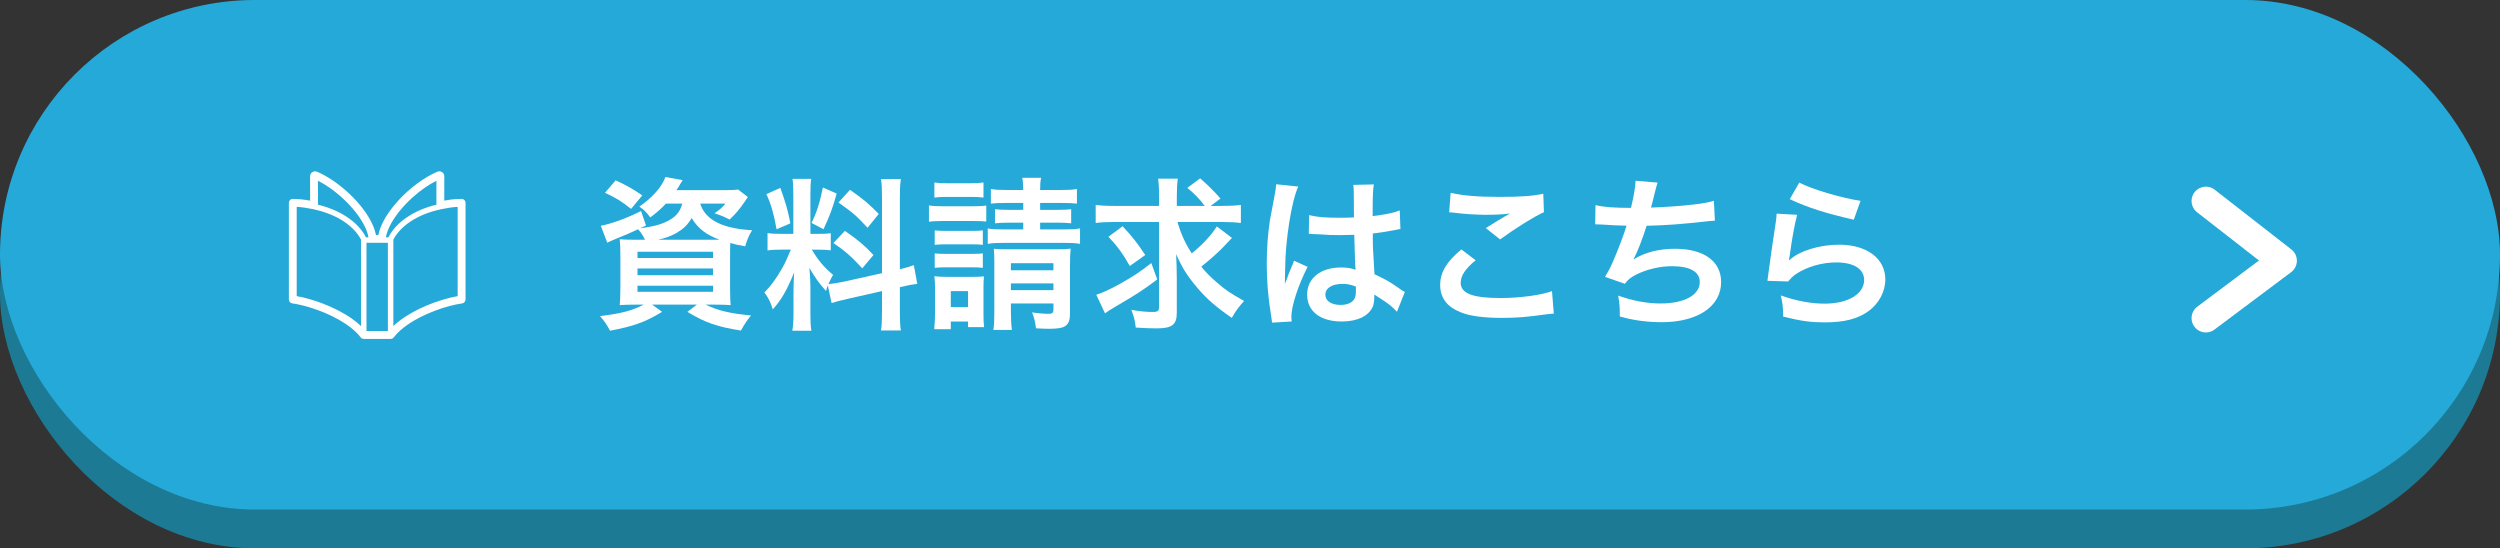 <?xml version="1.0" encoding="UTF-8"?>
<svg id="_レイヤー_2" data-name="レイヤー 2" xmlns="http://www.w3.org/2000/svg" viewBox="0 0 1310 287.32">
  <rect x="0" y="0" width="1310" height="287.32" fill="#333333" stroke="none"/>
  <defs>
    <style>
      .cls-1 {
        fill: #25a9d8;
      }

      .cls-2 {
        fill: #fff;
      }

      .cls-3 {
        fill: none;
        stroke: #fff;
        stroke-linecap: round;
        stroke-linejoin: round;
        stroke-width: 15px;
      }

      .cls-4 {
        fill: #1c7a94;
      }
    </style>
  </defs>
  <g id="_本体" data-name="本体">
    <g>
      <rect class="cls-4" x="0" y="20.32" width="1310" height="267" rx="133.5" ry="133.5"/>
      <rect class="cls-1" x="0" y="0" width="1310" height="267" rx="133.5" ry="133.5"/>
      <g>
        <path class="cls-2" d="M348.93,106.7c-2.41,2.58-4.73,4.65-8.17,7.23-1.98-2.67-3.44-4.13-5.77-5.68,6.63-4.47,11.87-10.33,13.68-15.49l9.03,1.63q-.52.95-1.46,2.41c-.52.95-.86,1.46-1.81,2.84h25.21c3.53,0,5.59-.09,7.14-.34l5.08,3.96c-.69.95-.86,1.29-1.98,2.93-2.67,3.79-4.13,5.59-7.57,8.86-2.58-1.38-4.82-2.32-7.92-3.27,2.75-1.89,3.79-2.84,5.76-5.08h-13.25c2.67,8.52,11.53,13.08,27.19,13.94-1.81,3.01-2.58,4.91-3.61,8.43-3.44-.6-4.73-.86-7.83-1.72-.09,2.32-.09,4.82-.09,7.49v15.92c0,3.96.09,7.57.34,9.12-1.98-.17-5.51-.26-9.12-.26h-4.04c6.54,3.18,12.82,4.65,23.83,5.68-2.15,2.58-3.01,3.79-5.33,7.92-12.82-2.06-18.84-4.22-28.05-9.81l4.99-3.79h-23.49l5.25,3.79c-8.95,5.42-14.71,7.49-27.28,9.89-1.98-3.61-2.67-4.65-5.25-7.66,11.36-1.38,17.04-2.93,22.89-6.02h-3.44c-3.96,0-6.97.09-9.12.26.17-1.55.34-4.99.34-8.6v-16.95c0-4.04-.09-6.54-.34-8.95,1.81.17,4.82.26,8.78.26h4.47c-1.03-2.15-2.06-3.7-3.61-5.51-4.99,2.32-6.02,2.75-12.39,5.33-1.29.52-2.15.95-3.79,1.72l-3.36-8.86c5.68-1.12,13.42-3.87,21.08-7.74l2.58,7.57-3.1,1.46c6.28-.77,9.81-1.63,13.08-3.1,5.33-2.41,7.83-5.16,9.03-9.81h-8.6ZM330.69,109.45c-4.99-3.96-8.09-5.85-13.68-8.43l5.59-6.54c6.2,2.93,8.95,4.47,13.94,7.92l-5.85,7.06ZM334.04,135.18h39.58v-3.27h-39.58v3.27ZM334.04,144.21h39.58v-3.53h-39.58v3.53ZM334.04,152.9h39.58v-3.18h-39.58v3.18ZM374.14,125.63h2.93c-7.14-2.67-11.27-5.85-14.63-11.36-2.24,3.7-4.22,5.59-8,7.83-2.67,1.55-5.42,2.58-9.64,3.53h29.34Z"/>
        <path class="cls-2" d="M433.77,149.55c-.43,1.12-.52,1.55-.95,2.93-3.61-4.04-6.02-7.4-8.69-12.13.43,5.85.52,7.05.52,9.81v14.2c0,4.13.09,6.37.52,8.95h-9.98c.43-2.75.6-5.33.6-9.12v-11.1c0-3.44.17-7.49.34-10.33-3.87,9.46-6.63,14.28-11.19,19.36-.95-3.36-2.5-6.45-4.39-8.86,3.61-3.7,6.37-7.49,9.29-12.73,1.81-3.18,2.15-4.04,4.56-9.72h-4.47c-3.79,0-5.68.09-7.74.43v-9.12c1.98.34,3.79.43,7.74.43h5.77v-20.39c0-3.87-.09-6.37-.43-8.43h9.81c-.34,2.24-.43,4.22-.43,8.35v20.48h4.04c3.27,0,4.73-.09,6.63-.34v8.95c-2.06-.26-3.79-.34-6.8-.34h-3.1c3.18,5.42,6.37,9.29,11.1,13.17-1.2,2.15-1.55,2.93-2.41,4.82,1.98-.09,4.99-.6,7.92-1.2l20.13-4.47v-39.32c0-4.99-.09-7.31-.52-9.98h10.41c-.43,2.84-.52,5.16-.52,9.9v37.34c3.53-.86,5.08-1.29,7.31-2.15l1.81,9.81c-2.32.26-4.73.69-8.26,1.55l-.86.17v12.56c0,4.82.09,7.4.52,10.15h-10.41c.43-2.93.52-4.99.52-10.24v-10.41l-18.24,4.13c-3.79.86-6.28,1.55-8.17,2.15l-1.98-9.21ZM408.9,98.44c2.75,7.66,4.04,12.05,5.25,18.59l-7.23,3.1c-1.38-7.92-2.93-13.25-5.33-18.41l7.31-3.27ZM438.42,101.45c-2.24,7.92-3.36,10.93-6.88,18.67l-6.28-3.27c2.75-5.77,4.22-10.24,5.94-18.59l7.23,3.18ZM442.72,120.98c6.8,4.65,10.5,7.83,14.97,12.65l-5.85,6.97c-6.02-6.45-8.95-9.04-15.14-13.25l6.02-6.37ZM445.39,99.47c7.4,5.16,10.15,7.57,15.06,12.65l-5.85,7.23c-6.37-6.8-6.8-7.14-15.23-13.25l6.02-6.62Z"/>
        <path class="cls-2" d="M486.78,107.64c2.06.34,3.7.43,6.88.43h16.26c3.53,0,4.99-.09,6.88-.34v8.35c-1.89-.17-3.1-.26-6.54-.26h-16.61c-3.01,0-4.82.09-6.88.34v-8.52ZM489.53,172.52c.26-2.67.43-5.59.43-8.43v-12.56c0-2.93-.09-4.65-.34-6.8,1.98.26,3.61.34,6.71.34h13.42c3.1,0,4.56-.09,5.85-.26-.17,1.72-.26,3.01-.26,6.28v13.51c0,3.36.09,4.82.34,6.8h-8.43v-2.93h-9.03v4.04h-8.69ZM489.62,95.6c2.15.34,3.53.43,6.97.43h11.79c3.36,0,4.73-.09,6.97-.43v7.92c-2.32-.26-3.87-.34-6.97-.34h-11.79c-3.01,0-4.82.09-6.97.34v-7.92ZM489.79,120.72c1.64.17,2.75.26,5.42.26h14.54c2.75,0,3.79-.09,5.25-.26v7.57c-1.64-.17-2.75-.26-5.25-.26h-14.54c-2.67,0-3.79.09-5.42.26v-7.57ZM489.79,132.77c1.55.17,2.84.26,5.42.26h14.46c2.75,0,3.87-.09,5.33-.26v7.57c-1.55-.17-2.75-.26-5.42-.26h-14.46c-2.58,0-3.7.09-5.33.26v-7.57ZM498.22,160.9h9.03v-8.35h-9.03v8.35ZM527.39,106.35c-4.3,0-5.85.09-8.17.34v-7.66c2.5.43,4.04.52,8.17.52h8.78c0-2.93-.09-4.22-.52-6.37h9.9c-.43,2.15-.52,3.27-.52,6.37h10.93c4.3,0,5.85-.09,8.35-.52v7.66c-2.24-.26-4.3-.34-8.35-.34h-10.93v3.61h9.12c3.61,0,5.08-.09,7.14-.34v7.4c-2.32-.26-3.7-.34-7.31-.34h-8.95v3.53h12.39c4.13,0,6.02-.09,8.52-.52v8.09c-2.58-.43-4.56-.52-8.52-.52h-31.15c-4.13,0-6.02.09-8.69.52v-8.09c1.98.43,4.22.52,8.69.52h9.9v-3.53h-7.57c-3.36,0-4.9.09-7.23.34v-7.4c2.24.26,3.87.34,7.31.34h7.49v-3.61h-8.78ZM529.71,163.06c0,4.13.17,7.31.52,9.81h-9.72c.43-2.58.52-4.82.52-9.81v-25.38c0-3.18-.09-4.9-.26-7.31,2.24.17,3.7.26,6.88.26h25.64c3.96,0,5.77-.09,7.74-.34-.26,2.24-.34,4.73-.34,8.86v24.78c0,6.71-2.15,8.35-10.84,8.35-2.67,0-4.13-.09-6.97-.26-.52-3.7-.95-5.42-2.06-8.35,2.5.43,6.45.77,8.35.77,2.32,0,2.84-.43,2.84-2.5v-2.93h-22.29v4.04ZM552,141.63v-3.7h-22.29v3.7h22.29ZM552,152.04v-3.53h-22.29v3.53h22.29Z"/>
        <path class="cls-2" d="M616.97,116.33c1.89,6.28,3.96,10.93,7.49,16.43,5.25-4.13,10.15-9.38,13.17-14.11l7.92,6.02q-.86.86-5.08,5.33c-3.01,3.01-6.37,6.02-11.01,9.72,2.32,2.84,4.47,5.08,7.66,7.83,4.73,4.22,7.4,6.02,14.8,10.15-2.75,3.01-4.47,5.33-6.45,8.86-8.35-5.76-13.08-9.9-17.9-15.57-5.42-6.37-7.92-10.33-11.27-17.81.17,3.96.34,8.86.34,12.56v18.16c0,6.28-2.5,8.17-10.67,8.17-3.36,0-6.97-.17-10.84-.43-.43-3.87-.86-5.42-2.32-9.29,4.3.77,7.83,1.12,11.27,1.12,2.67,0,3.27-.52,3.27-2.84v-44.31h-23.83c-3.79,0-6.71.17-9.38.52v-9.46c2.58.34,5.42.52,9.9.52h23.32v-4.9c0-4.3-.17-6.88-.52-9.38h10.33c-.34,2.67-.52,5.25-.52,9.46v4.82h14.63c-2.93-3.87-4.73-5.76-9.12-9.46l6.71-4.99q5.77,4.99,10.67,10.58l-5.16,3.87h5.94c4.39,0,7.23-.17,9.9-.52v9.46c-2.67-.34-5.51-.52-9.9-.52h-23.32ZM606.38,146.45c-8.35,6.2-9.98,7.23-22.54,14.63-2.15,1.29-3.27,1.98-4.82,3.1l-4.56-9.72c3.7-1.2,7.14-2.84,12.65-5.85,6.54-3.7,10.24-6.11,16.18-10.76l3.1,8.6ZM588.23,118.57c4.99,5.25,7.92,9.03,11.87,15.06l-8.09,5.76c-3.36-6.11-6.8-10.75-11.19-15.32l7.4-5.51Z"/>
        <path class="cls-2" d="M666.53,169.08c-.09-.86-.09-1.38-.43-3.36-1.63-10.07-2.32-18.33-2.32-27.36,0-7.74.52-15.32,1.63-22.8q.43-2.58,2.32-12.3c.6-3.01.95-5.51.95-6.37v-.34l11.62,1.2c-3.53,7.49-6.8,28.22-6.88,43.19q-.09,3.1-.09,4.47v1.38c0,.69,0,.86-.09,1.81h.09q.43-.95,1.03-2.5c.17-.6.6-1.55,1.03-2.93q.77-1.81,1.63-3.87c.17-.26.26-.52,1.03-2.67l7.14,3.18c-5.08,9.98-8.52,20.65-8.52,26.33,0,.6,0,.69.17,2.32l-10.33.6ZM685.98,112.72c4.04,1.03,8.52,1.38,15.57,1.38,3.01,0,4.9,0,7.92-.17,0-5.08-.09-9.38-.09-12.91,0-1.89-.09-3.18-.26-4.13l10.76-.26c-.43,2.41-.6,6.54-.6,12.65v3.96c4.47-.52,8.26-1.2,11.62-2.07q.52-.17,1.89-.69l.69-.17.34,9.72c-.86.09-.95.09-2.5.43-2.93.6-7.4,1.38-11.96,1.89v1.89c0,4.82,0,4.99.86,19.45,6.2,2.93,8.35,4.13,13.51,7.83,1.12.77,1.55,1.03,2.41,1.46l-4.13,10.41c-1.46-1.72-4.04-3.96-6.45-5.51-2.93-1.89-4.9-3.18-5.42-3.53v1.21c0,1.89-.26,3.61-.69,4.82-1.98,5.08-8,8.09-16.35,8.09-11.27,0-18.16-5.33-18.16-14.11s7.31-14.2,17.73-14.2c3.18,0,5.33.34,7.66,1.21-.26-2.15-.34-6.37-.69-18.33-3.44.09-5.51.17-7.74.17-3.18,0-6.63-.09-10.67-.43-1.2,0-2.15-.09-2.58-.09-.77-.09-1.29-.09-1.46-.09-.43-.09-.69-.09-.86-.09-.09,0-.26,0-.52.09l.17-9.9ZM703.44,148.77c-5.51,0-8.95,2.15-8.95,5.68,0,3.18,3.1,5.33,7.92,5.33,3.18,0,5.68-.95,6.97-2.67.77-1.03,1.12-2.32,1.12-4.65v-2.32c-2.84-1.03-4.47-1.38-7.06-1.38Z"/>
        <path class="cls-2" d="M773.23,136.38c-5.42,4.47-7.83,8.09-7.83,11.79,0,5.59,6.28,8,20.82,8,10.24,0,21.51-1.55,27.02-3.61l.95,11.79c-1.46.09-1.98.09-3.79.34-10.33,1.46-15.83,1.89-23.23,1.89-9.38,0-16.95-.95-21.51-2.84-7.4-2.84-11.01-7.66-11.01-14.37s3.36-12.22,11.1-18.67l7.49,5.68ZM760.15,101.02c6.62,1.55,14.28,2.15,25.81,2.15,10.93,0,17.04-.43,22.72-1.63l.34,9.64c-5.16,2.32-14.46,8.09-22.97,14.28l-7.49-5.94c4.47-2.84,8.69-5.42,12.65-7.66-3.79.52-7.49.69-12.91.69-4.39,0-11.53-.43-15.75-1.03-1.72-.17-1.98-.26-3.18-.26l.77-10.24Z"/>
        <path class="cls-2" d="M836.04,107.47c3.96,1.03,9.72,1.46,18.59,1.46,1.63-6.88,2.24-10.5,2.41-14.2l11.53.95q-.52,1.55-1.38,4.99-1.55,6.45-2.06,8.09c6.54-.17,16.26-.86,21.94-1.55,6.37-.77,8-1.12,11.01-1.98l.52,10.41c-1.98.09-2.75.17-4.99.43-12.48,1.38-20.05,1.98-30.8,2.24-1.81,6.11-5.08,14.37-6.8,17.47v.17c5.77-3.7,13.25-5.59,21.68-5.59,15.14,0,24.18,6.54,24.18,17.47,0,12.73-12.3,21-31.15,21-7.66,0-15.23-1.03-21.94-3.01,0-4.9-.09-6.63-.86-10.93,7.74,2.75,14.97,4.13,22.2,4.13,12.48,0,20.56-4.39,20.56-11.27,0-5.33-5.16-8.26-14.46-8.26-6.37,0-12.99,1.55-18.5,4.22-3.18,1.55-4.73,2.84-6.28,4.99l-10.41-3.61c1.29-2.07,2.75-4.73,4.04-7.74,2.84-6.54,6.02-14.89,7.23-19.1-4.56-.09-8.43-.26-12.99-.6-1.2-.09-2.06-.09-2.75-.09h-.69l.17-10.07Z"/>
        <path class="cls-2" d="M941.71,112.55c-1.29,4.73-2.75,12.73-3.87,21.17q-.17,1.21-.43,2.5l.17.17c4.99-4.82,15.66-8.17,26.07-8.17,14.63,0,24.26,7.23,24.26,18.24,0,6.28-3.36,12.65-8.86,16.61-5.59,4.04-12.73,5.85-22.72,5.85-7.4,0-12.13-.6-21.94-3.01-.09-5.33-.26-7.06-1.29-11.1,8.43,2.93,15.83,4.3,23.15,4.3,12.13,0,20.56-5.08,20.56-12.39,0-5.77-5.42-9.21-14.54-9.21-7.66,0-15.66,2.32-21.43,6.28-1.55,1.12-2.06,1.63-3.87,3.7l-10.84-.34c.26-1.55.26-1.89.69-5.16.69-5.33,2.06-14.89,3.61-25.04.34-2.07.43-3.1.52-4.99l10.76.6ZM942.83,95.68c5.94,3.27,22.37,8.17,32.09,9.55l-3.53,9.89c-14.71-3.36-23.75-6.19-33.56-10.75l4.99-8.69Z"/>
      </g>
      <g>
        <path class="cls-2" d="M229.13,89.97h0s0,0,0,0Z"/>
        <path class="cls-2" d="M243.33,104.82c-.38-.38-.91-.6-1.46-.6-3.15,0-6.18.38-9.08.9,0-4.23.02-12.38.02-12.76,0-.36-.07-.77-.25-1.13-.13-.27-.31-.52-.51-.72-.31-.3-.65-.48-.96-.59-.32-.11-.61-.15-.9-.15-.33,0-.66.05-1.05.21-3.52,1.5-7.11,3.65-10.57,6.22-5.19,3.85-10.06,8.64-13.79,13.64-1.86,2.5-3.44,5.06-4.62,7.61-.88,1.91-1.54,3.81-1.9,5.68h-1.25c-.53-2.71-1.65-5.47-3.19-8.23-2.86-5.09-7.17-10.17-12.05-14.56-4.89-4.39-10.35-8.1-15.62-10.36-.38-.16-.71-.21-1.04-.21-.26,0-.52.03-.8.12-.21.06-.42.16-.64.29-.32.2-.65.52-.87.92-.22.4-.32.86-.32,1.27,0,.39,0,8.53.02,12.76-2.9-.52-5.94-.9-9.09-.9-.54,0-1.07.22-1.45.6-.38.38-.6.91-.6,1.45v50.65c0,1.03.75,1.89,1.77,2.04,2.68.38,5.84,1.09,9.17,2.1,5,1.51,10.37,3.7,15.14,6.39,2.38,1.34,4.62,2.81,6.58,4.38,1.96,1.56,3.65,3.23,4.95,4.93.39.51,1,.81,1.64.81h14.08c.64,0,1.25-.3,1.64-.81,1.73-2.28,4.15-4.47,6.99-6.46,4.26-3,9.45-5.56,14.59-7.5,5.14-1.94,10.23-3.26,14.26-3.83,1.01-.14,1.77-1.01,1.77-2.04v-50.65c0-.54-.22-1.07-.6-1.45ZM189.16,170.86c-1.46-1.4-3.08-2.71-4.82-3.93-4.64-3.26-10.1-5.95-15.5-7.99-4.7-1.77-9.33-3.06-13.36-3.77v-46.78c2.93.16,5.83.64,8.67,1.23.14.03.29.04.44.04l-.02.09c5.94,1.24,11.33,3.45,15.66,6.34,4.02,2.68,7.11,5.93,8.94,9.47v45.3h0ZM181.82,113.7c-4.31-2.87-9.51-5.08-15.2-6.43,0-.39,0-1.08,0-1.97,0-2.85,0-7.69-.01-10.58,2.52,1.26,5.13,2.89,7.66,4.78,4.87,3.61,9.5,8.16,12.94,12.8,1.72,2.31,3.15,4.65,4.18,6.87.85,1.83,1.41,3.59,1.67,5.19h-1.28c-2.1-4.13-5.58-7.74-9.96-10.66ZM203.24,173.46h-11.2v-46.22h11.2v46.22ZM203.5,124.35h-1.28c.37-2.24,1.34-4.8,2.83-7.44,2.56-4.57,6.61-9.38,11.21-13.52,3.94-3.55,8.29-6.6,12.42-8.67,0,1.48,0,3.47,0,5.45,0,3.07,0,6.1,0,7.09-5.69,1.35-10.89,3.56-15.2,6.43-4.38,2.92-7.86,6.53-9.96,10.66ZM239.81,155.17c-2.48.44-5.2,1.1-8.02,1.95-5.26,1.59-10.88,3.87-15.97,6.74-2.54,1.44-4.96,3.02-7.13,4.75-.91.72-1.76,1.47-2.57,2.25v-45.29c1.83-3.54,4.92-6.79,8.94-9.47,4.33-2.89,9.72-5.1,15.66-6.34l-.02-.09c.15,0,.29-.01.44-.04,2.84-.59,5.74-1.07,8.67-1.23v46.78h0Z"/>
      </g>
      <polyline class="cls-3" points="1155.88 105.31 1196.06 136.61 1155.88 166.7"/>
    </g>
  </g>
</svg>